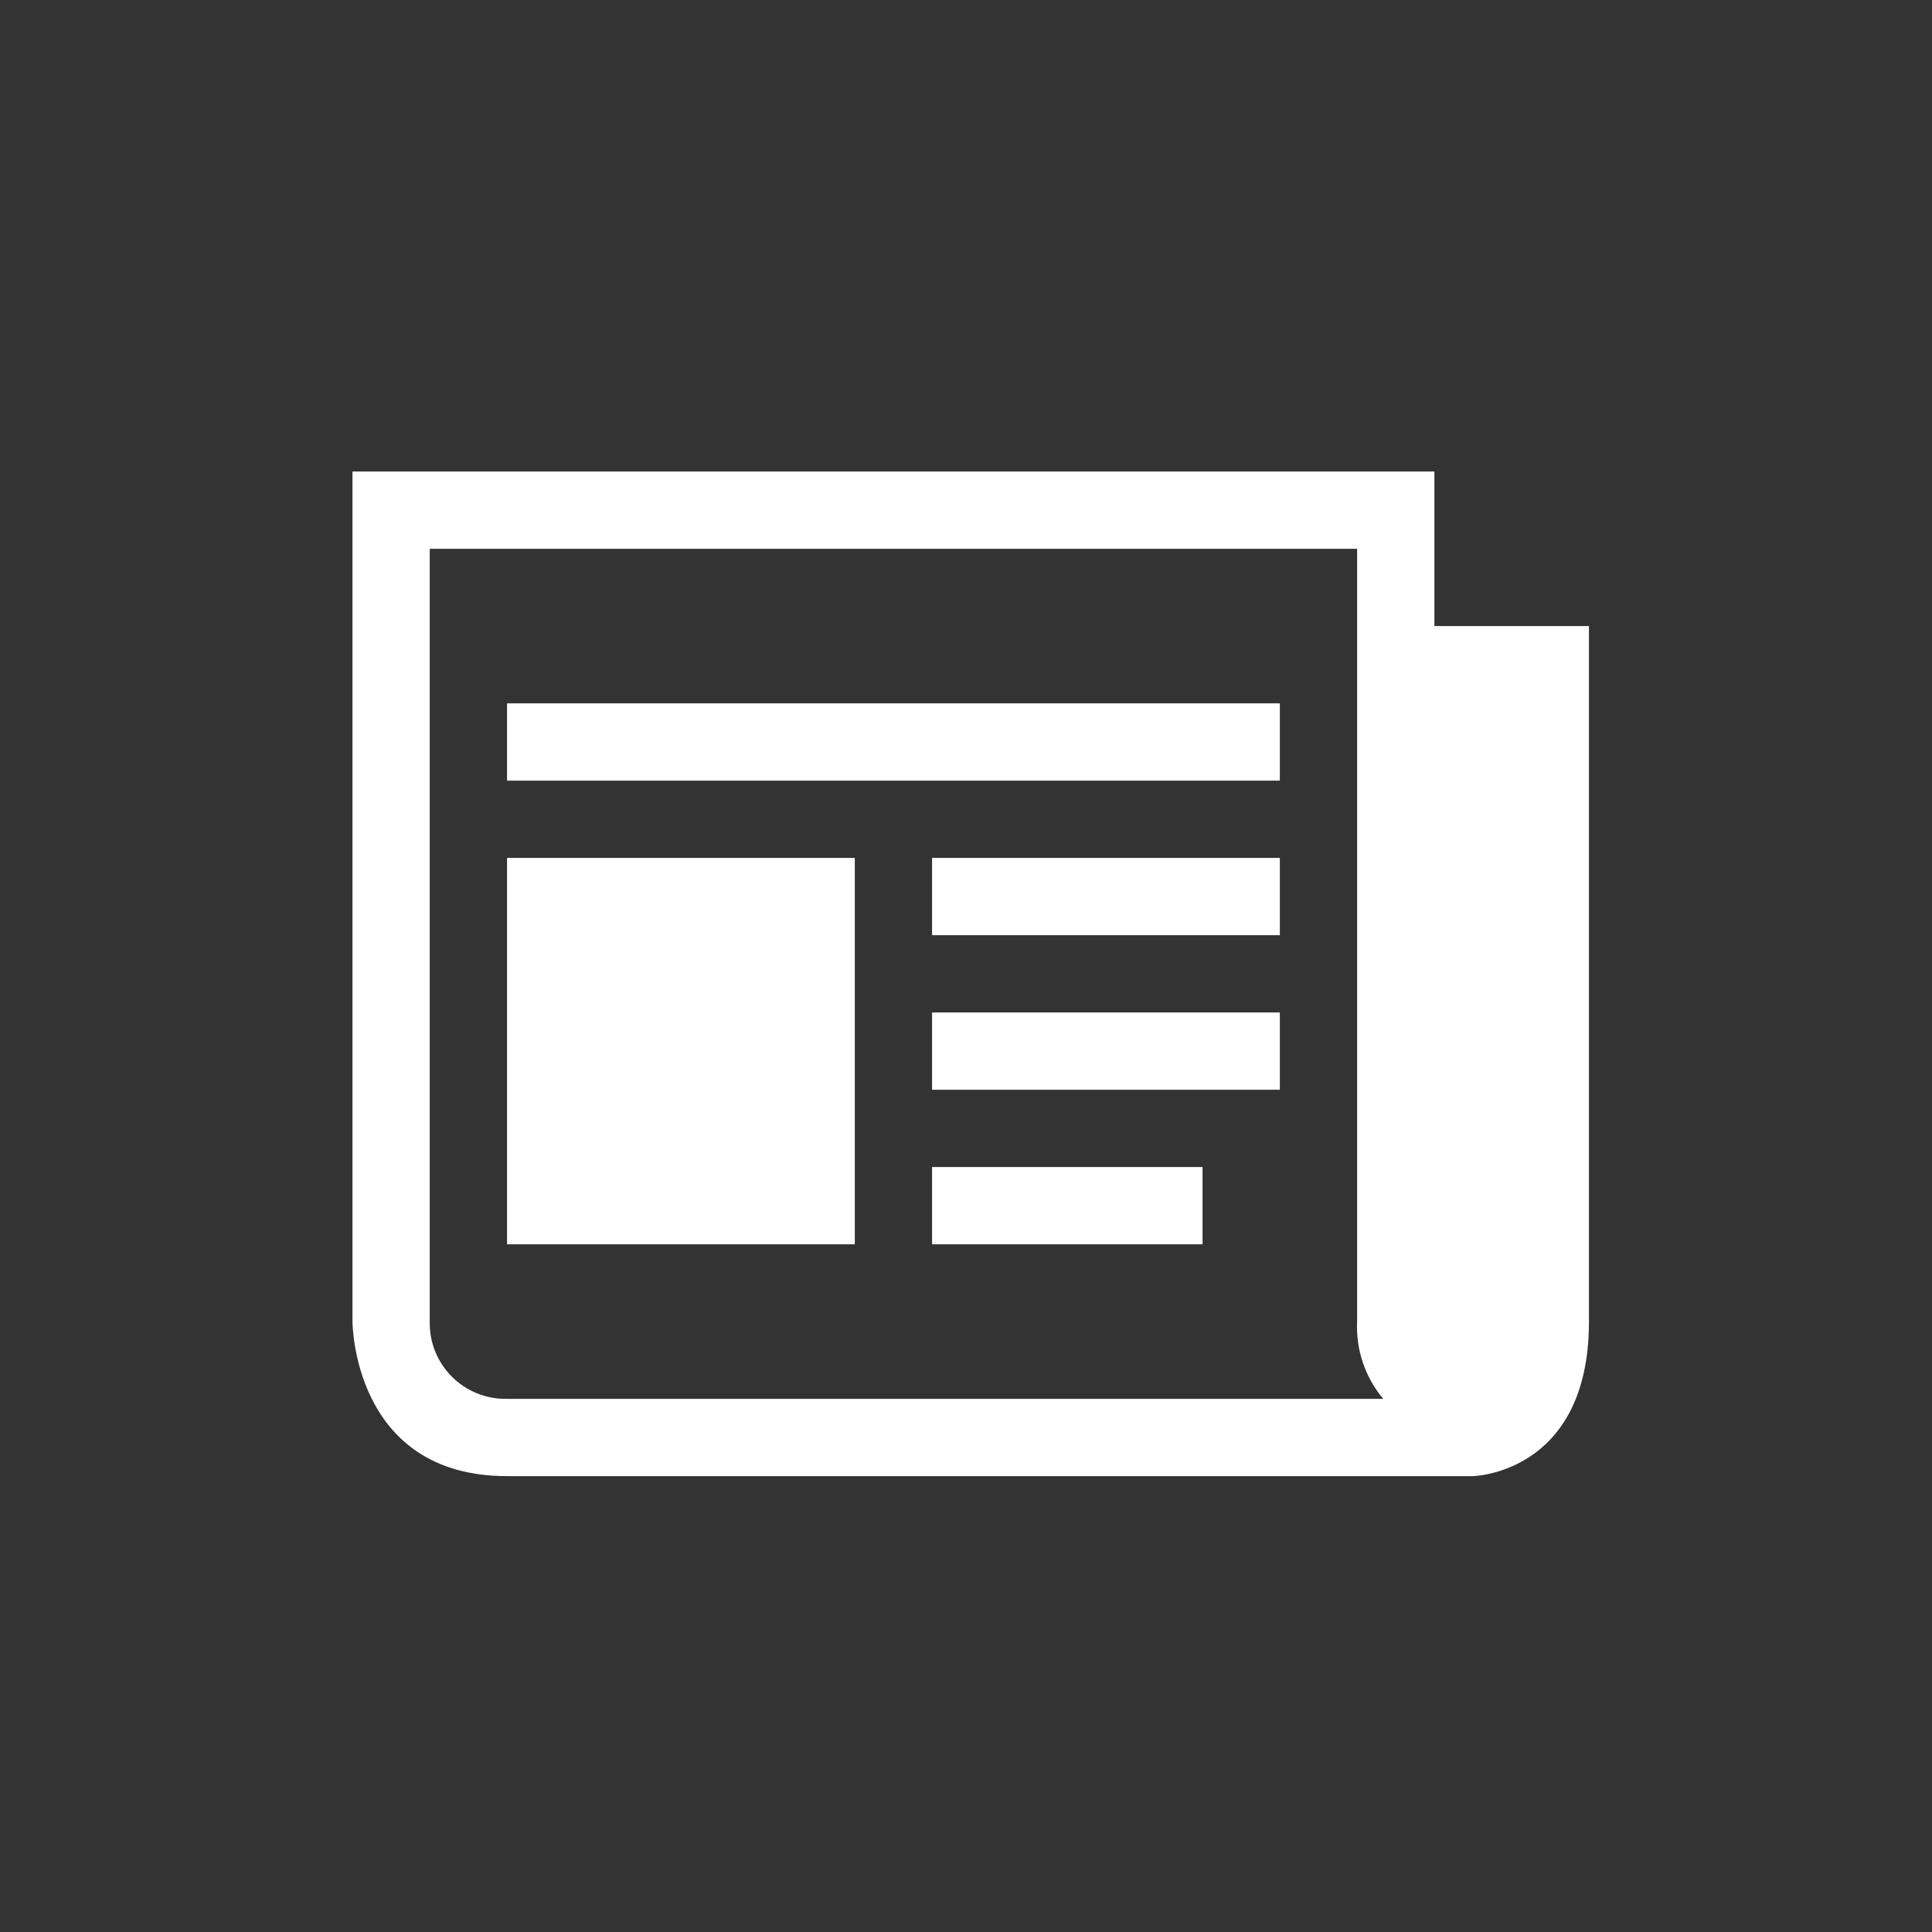 <?xml version="1.0" encoding="utf-8"?>
<svg width="50" height="50" viewBox="0 0 50 50" xmlns="http://www.w3.org/2000/svg">
  <rect x="0" y="0" width="50" height="50" fill="#333333" stroke="none"/>
  <defs>
    <style>
      .cls-1 {
        fill: #fff;
        fill-rule: evenodd;
      }
    </style>
  </defs>
  <path id="icon-news.svg" class="cls-1" d="M 37.122 16.202 L 37.122 12.202 L 9.122 12.202 L 9.122 34.202 C 9.122 34.202 9.122 38.202 13.122 38.202 L 38.122 38.202 C 38.122 38.202 41.122 38.14 41.122 34.202 L 41.122 16.202 L 37.122 16.202 Z M 13.122 36.202 C 12.007 36.225 11.098 35.316 11.122 34.202 L 11.122 14.202 L 35.122 14.202 L 35.122 34.202 C 35.088 34.93 35.329 35.644 35.798 36.202 L 13.122 36.202 Z M 13.122 18.202 L 33.122 18.202 L 33.122 20.202 L 13.122 20.202 L 13.122 18.202 Z M 24.122 30.202 L 31.122 30.202 L 31.122 32.202 L 24.122 32.202 L 24.122 30.202 Z M 24.122 26.202 L 33.122 26.202 L 33.122 28.202 L 24.122 28.202 L 24.122 26.202 Z M 24.122 22.202 L 33.122 22.202 L 33.122 24.202 L 24.122 24.202 L 24.122 22.202 Z M 13.122 22.202 L 22.122 22.202 L 22.122 32.202 L 13.122 32.202 L 13.122 22.202 Z"/>
</svg>